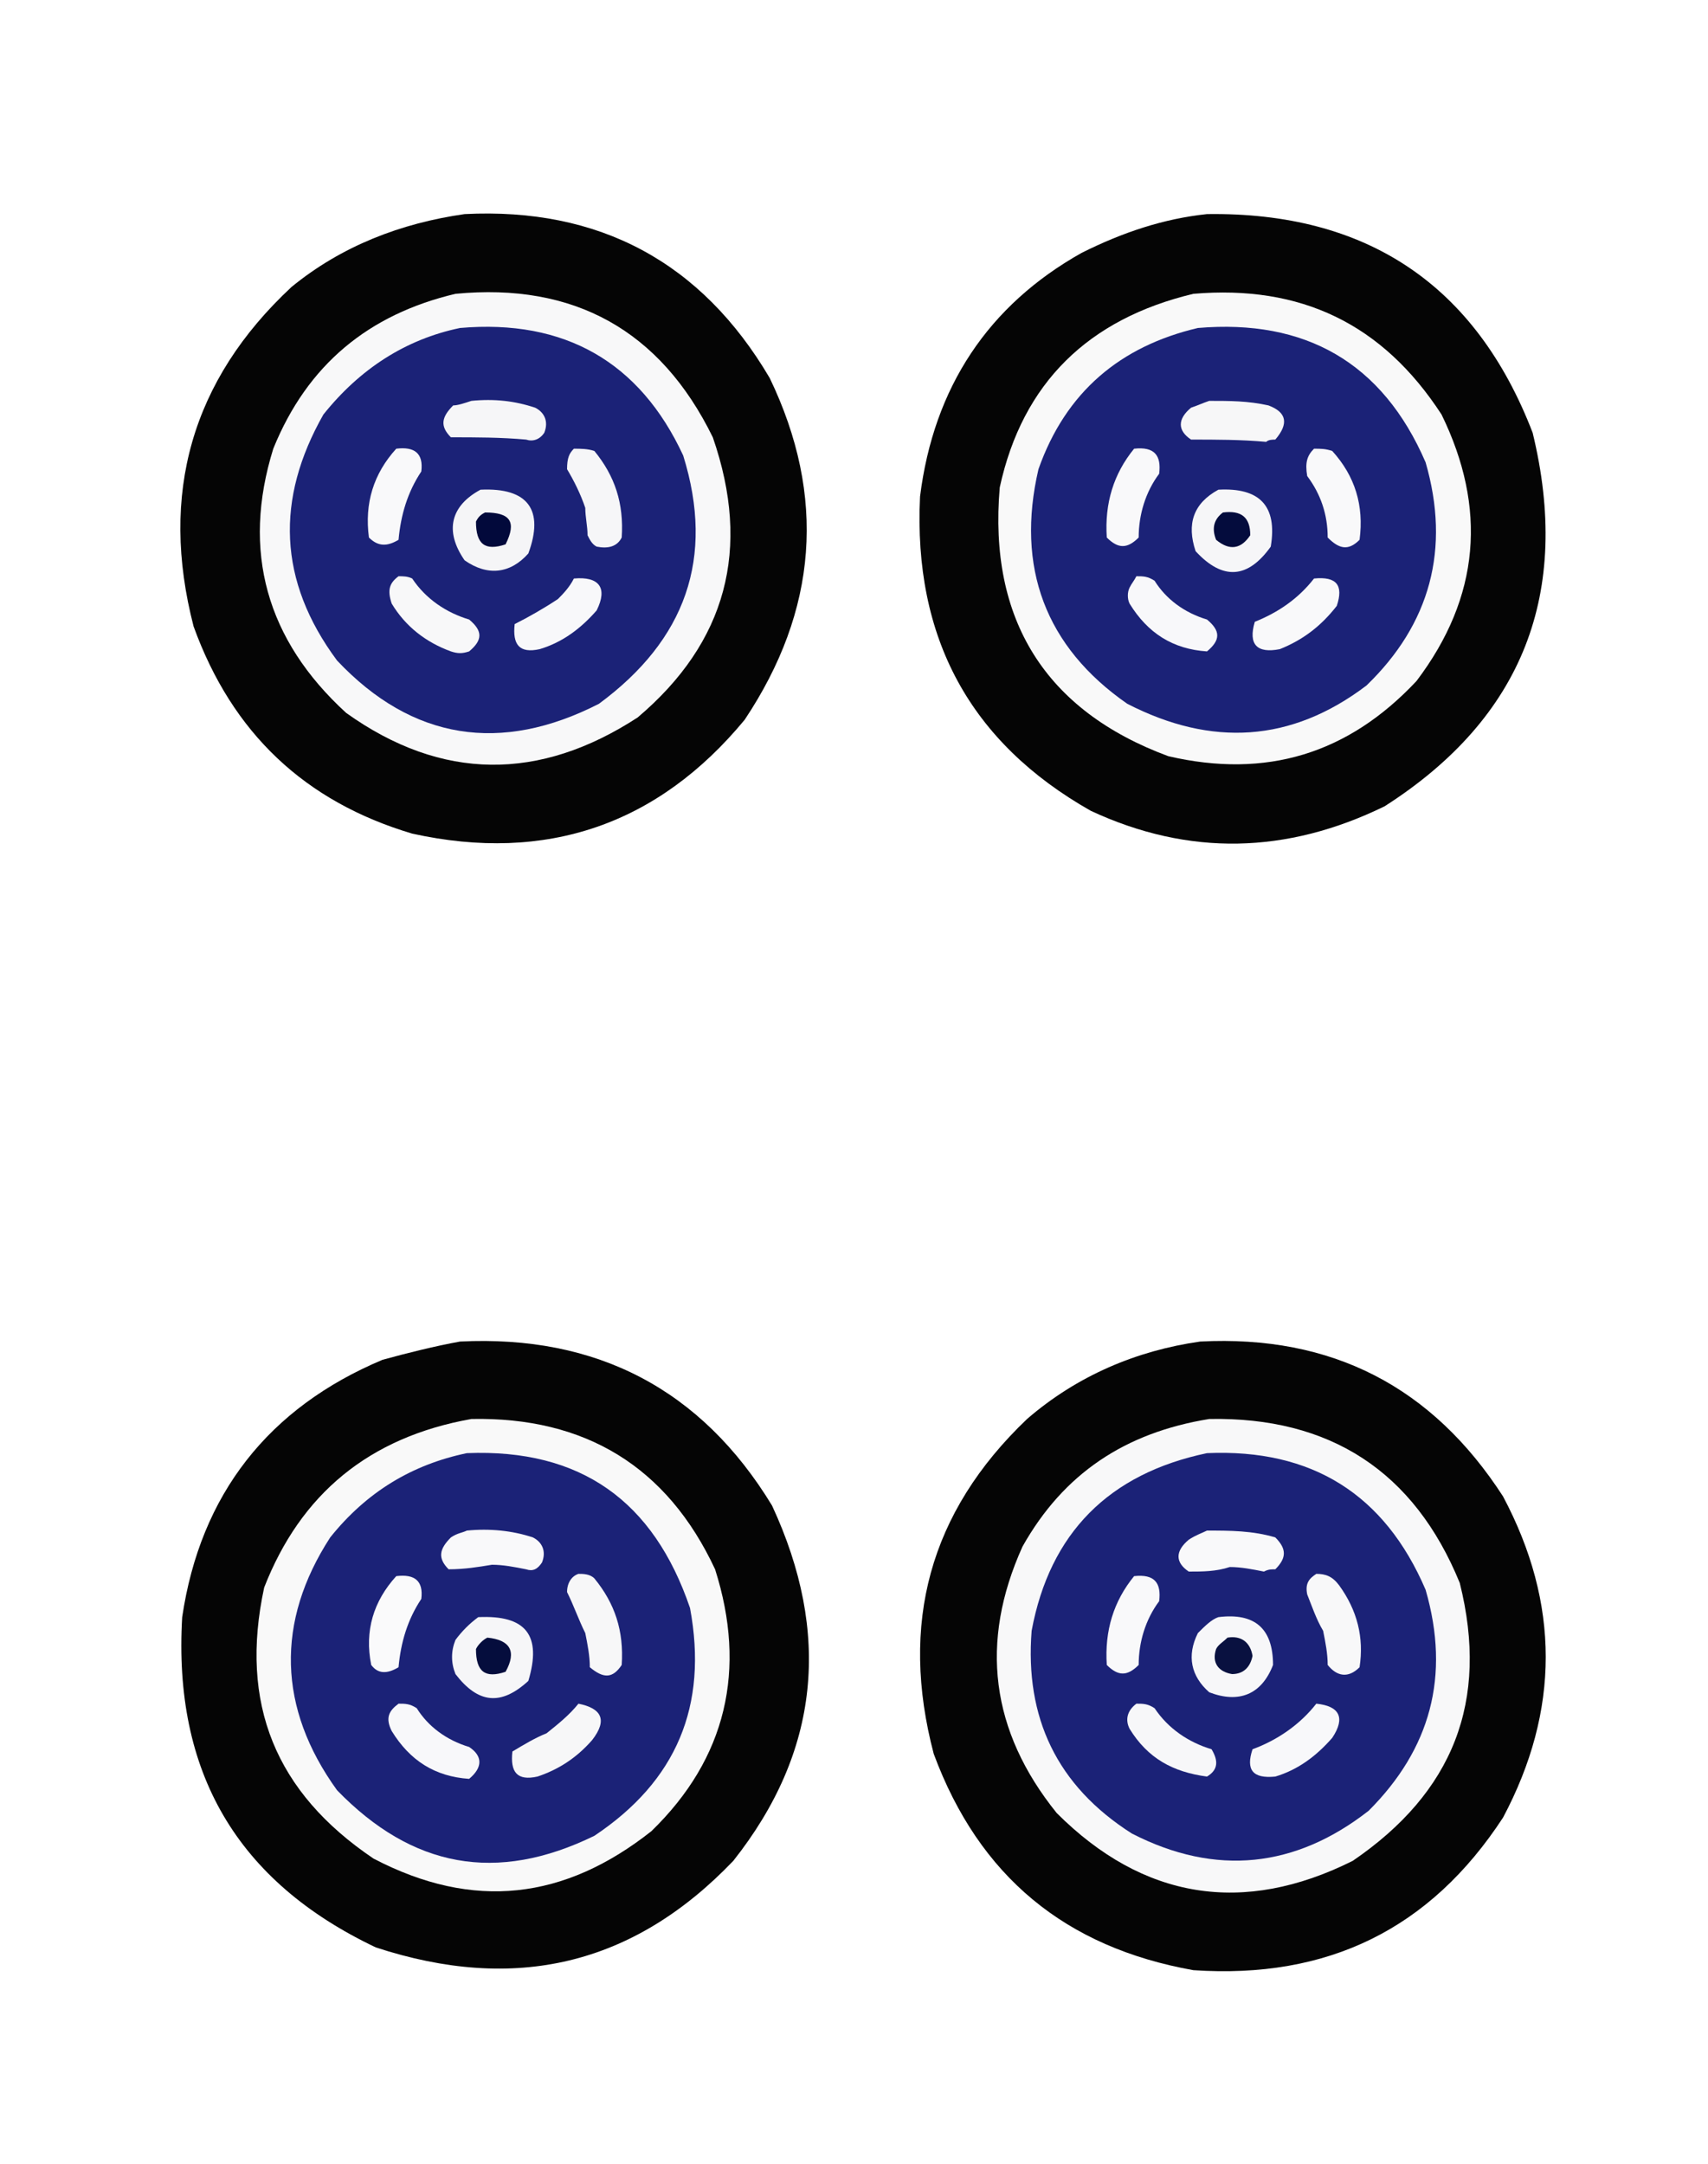 <?xml version="1.0" encoding="utf-8"?>
<!-- Generator: Adobe Illustrator 21.1.0, SVG Export Plug-In . SVG Version: 6.00 Build 0)  -->
<svg version="1.1" id="Слой_1" shape-rendering="geometricPrecision"
	 xmlns="http://www.w3.org/2000/svg" xmlns:xlink="http://www.w3.org/1999/xlink" x="0px" y="0px" viewBox="0 0 75 95"
	 style="enable-background:new 0 0 75 95;" xml:space="preserve">
<style type="text/css">
	.st0{fill:#FFFFFF;}
	.st1{opacity:0.978;fill:#010101;enable-background:new    ;}
	.st2{fill:#F8F8F9;}
	.st3{fill:#F9F9F9;}
	.st4{fill:#1B2277;}
	.st5{fill:#F6F6F8;}
	.st6{fill:#F7F7F8;}
	.st7{fill:#F9F9FA;}
	.st8{fill:#F5F5F7;}
	.st9{fill:#02093B;}
	.st10{fill:#040C3D;}
	.st11{fill:#F8F8FA;}
	.st12{opacity:0.979;enable-background:new    ;}
	.st13{opacity:0.978;enable-background:new    ;}
	.st14{fill:#FAFAFB;}
	.st15{fill:#F7F7F9;}
	.st16{fill:#050D3D;}
	.st17{fill:#091140;}
</style>
<rect class="st0" width="75" height="95"/>
<g>
	<path class="st1" d="M20.4,9.4c5.9-0.3,10.4,2.1,13.4,7.2c2.5,5.2,2.1,10.2-1.1,15c-3.8,4.6-8.7,6.3-14.6,5
		c-4.7-1.4-7.9-4.4-9.6-9.1C7,21.7,8.4,16.7,12.8,12.6C15,10.8,17.6,9.8,20.4,9.4z"/>
</g>
<g>
	<path class="st1" d="M53,9.4c7-0.1,11.8,3.1,14.3,9.6c1.7,7-0.4,12.5-6.5,16.4c-4.3,2.1-8.6,2.2-12.9,0.2c-5.3-3-7.8-7.6-7.5-13.8
		c0.6-4.8,3-8.4,7.1-10.7C49.3,10.2,51.1,9.6,53,9.4z"/>
</g>
<g>
	<path class="st2" d="M20,12.9c5.2-0.5,9,1.6,11.3,6.3c1.7,4.9,0.6,9-3.3,12.3c-4.3,2.8-8.6,2.8-12.8-0.2c-3.5-3.2-4.6-7.1-3.2-11.6
		C13.5,16,16.2,13.8,20,12.9z"/>
</g>
<g>
	<path class="st3" d="M52.4,12.9c4.7-0.4,8.3,1.3,10.9,5.3c2,4.1,1.7,8-1.1,11.7c-3,3.2-6.6,4.3-10.9,3.3c-5.4-2-7.9-6-7.4-11.8
		C44.9,16.8,47.8,14,52.4,12.9z"/>
</g>
<g>
	<path class="st4" d="M20.2,14.4c4.6-0.4,7.9,1.5,9.8,5.6c1.4,4.5,0.1,8.1-3.7,10.9c-4.3,2.2-8.2,1.6-11.5-1.9
		c-2.6-3.5-2.7-7.1-0.6-10.8C15.8,16.2,17.8,14.9,20.2,14.4z"/>
</g>
<g>
	<path class="st4" d="M52.6,14.4c4.7-0.4,8.1,1.5,10,5.9c1.1,3.8,0.2,7.1-2.6,9.8c-3.3,2.5-6.8,2.7-10.5,0.8
		c-3.6-2.5-4.9-6-3.9-10.3C46.8,17.2,49.2,15.2,52.6,14.4z"/>
</g>
<g>
	<path class="st5" d="M20.7,17.6c1-0.1,1.9,0,2.8,0.3c0.4,0.2,0.6,0.6,0.4,1.1c-0.2,0.3-0.5,0.4-0.8,0.3c-1.1-0.1-2.2-0.1-3.3-0.1
		c-0.5-0.5-0.4-0.9,0.1-1.4C20.1,17.8,20.4,17.7,20.7,17.6z"/>
</g>
<g>
	<path class="st6" d="M53.1,17.6c0.9,0,1.7,0,2.6,0.2c0.8,0.3,0.9,0.8,0.3,1.5c-0.1,0-0.3,0-0.4,0.1c-1.1-0.1-2.2-0.1-3.3-0.1
		c-0.6-0.4-0.6-0.9,0-1.4C52.6,17.8,52.8,17.7,53.1,17.6z"/>
</g>
<g>
	<path class="st7" d="M17.4,19.7c0.8-0.1,1.2,0.2,1.1,1c-0.6,0.9-0.9,1.9-1,3C17,24,16.6,24,16.2,23.6C16,22.1,16.4,20.8,17.4,19.7z
		"/>
</g>
<g>
	<path class="st5" d="M25.2,19.7c0.3,0,0.6,0,0.9,0.1c0.9,1.1,1.3,2.3,1.2,3.8c-0.2,0.4-0.6,0.5-1.1,0.4c-0.2-0.1-0.3-0.3-0.4-0.5
		c0-0.4-0.1-0.8-0.1-1.2c-0.2-0.6-0.5-1.2-0.8-1.7C24.9,20.1,25,19.9,25.2,19.7z"/>
</g>
<g>
	<path class="st7" d="M49.8,19.7c0.9-0.1,1.2,0.3,1.1,1.1c-0.6,0.8-0.9,1.8-0.9,2.8c-0.5,0.5-0.9,0.5-1.4,0
		C48.5,22.1,48.9,20.8,49.8,19.7z"/>
</g>
<g>
	<path class="st7" d="M57.7,19.7c0.3,0,0.5,0,0.8,0.1c1,1.1,1.4,2.4,1.2,3.9c-0.5,0.5-0.9,0.4-1.4-0.1c0-1-0.3-1.9-0.9-2.7
		C57.3,20.3,57.4,20,57.7,19.7z"/>
</g>
<g>
	<path class="st8" d="M21.1,21.5c2.1-0.1,2.8,0.9,2.1,2.8c-0.8,0.9-1.8,1-2.8,0.3C19.5,23.3,19.8,22.2,21.1,21.5z"/>
</g>
<g>
	<path class="st5" d="M53.5,21.5c1.8-0.1,2.6,0.7,2.3,2.5c-1,1.4-2.1,1.5-3.3,0.2C52.1,23,52.4,22.1,53.5,21.5z"/>
</g>
<g>
	<path class="st9" d="M21.3,22.5c1.1,0,1.4,0.4,0.9,1.4c-0.9,0.3-1.3,0-1.3-1C21,22.7,21.1,22.6,21.3,22.5z"/>
</g>
<g>
	<path class="st10" d="M53.7,22.5c0.8-0.1,1.2,0.2,1.2,1c-0.4,0.6-0.9,0.7-1.5,0.2C53.2,23.2,53.3,22.8,53.7,22.5z"/>
</g>
<g>
	<path class="st2" d="M17.5,25.3c0.2,0,0.4,0,0.6,0.1c0.6,0.9,1.5,1.5,2.5,1.8c0.6,0.5,0.6,0.9,0,1.4c-0.3,0.1-0.5,0.1-0.8,0
		c-1.1-0.4-2-1.1-2.6-2.1C17,25.9,17.1,25.6,17.5,25.3z"/>
</g>
<g>
	<path class="st11" d="M25.2,25.4c1.1-0.1,1.5,0.4,1,1.4c-0.7,0.8-1.5,1.4-2.5,1.7c-0.9,0.2-1.2-0.2-1.1-1.1
		c0.6-0.3,1.3-0.7,1.9-1.1C24.7,26.1,25,25.8,25.2,25.4z"/>
</g>
<g>
	<path class="st11" d="M49.9,25.3c0.3,0,0.5,0,0.8,0.2c0.5,0.8,1.3,1.4,2.3,1.7c0.6,0.5,0.6,0.9,0,1.4c-1.5-0.1-2.6-0.8-3.4-2.1
		c-0.1-0.2-0.1-0.5,0-0.7C49.7,25.6,49.8,25.5,49.9,25.3z"/>
</g>
<g>
	<path class="st7" d="M57.7,25.4c1-0.1,1.3,0.3,1,1.2c-0.7,0.9-1.5,1.5-2.5,1.9c-1,0.2-1.4-0.2-1.1-1.2C56.1,26.9,57,26.3,57.7,25.4
		z"/>
</g>
<g>
	<path class="st12" d="M20.2,58.9c6-0.3,10.6,2.1,13.7,7.2c2.6,5.6,2.1,10.8-1.7,15.6c-4.4,4.6-9.6,5.8-15.7,3.8
		C10.4,82.6,7.6,77.8,8,71c0.8-5.4,3.8-9.2,8.8-11.3C17.9,59.4,19.1,59.1,20.2,58.9z"/>
</g>
<g>
	<path class="st13" d="M52.7,58.9c5.8-0.3,10.2,2,13.3,6.8c2.5,4.7,2.5,9.4,0,14.1c-3.2,4.9-7.7,7.1-13.6,6.7
		c-5.6-1-9.4-4.1-11.4-9.5c-1.5-5.7-0.2-10.6,4.1-14.7C47.3,60.4,49.9,59.3,52.7,58.9z"/>
</g>
<g>
	<path class="st3" d="M20.7,62.3c5-0.1,8.6,2.1,10.7,6.6c1.4,4.4,0.5,8.3-2.8,11.5c-3.8,3-7.8,3.5-12.2,1.2
		c-4.3-2.9-5.9-6.8-4.8-11.9C13.2,65.6,16.2,63.1,20.7,62.3z"/>
</g>
<g>
	<path class="st2" d="M53.1,62.3c5.3-0.1,9,2.3,11,7.2c1.3,5.2-0.3,9.2-4.7,12.2c-4.8,2.4-9.2,1.7-13-2.1c-2.9-3.6-3.4-7.5-1.5-11.7
		C46.7,64.7,49.4,62.9,53.1,62.3z"/>
</g>
<g>
	<path class="st4" d="M20.5,63.8c5-0.2,8.2,2.1,9.8,6.8c0.8,4.3-0.6,7.6-4.2,10c-4.3,2.1-8,1.4-11.3-2c-2.6-3.6-2.7-7.4-0.3-11.1
		C16.1,65.5,18.1,64.3,20.5,63.8z"/>
</g>
<g>
	<path class="st4" d="M53,63.8c4.6-0.2,7.8,1.8,9.6,6c1.1,3.8,0.2,7-2.5,9.7c-3.2,2.5-6.7,2.9-10.4,1c-3.3-2.1-4.7-5.1-4.4-8.9
		C46.1,67.3,48.7,64.7,53,63.8z"/>
</g>
<g>
	<path class="st7" d="M20.5,67.2c1-0.1,2,0,2.9,0.3c0.4,0.2,0.6,0.6,0.4,1.1c-0.2,0.3-0.4,0.4-0.7,0.3c-0.5-0.1-1-0.2-1.5-0.2
		c-0.6,0.1-1.2,0.2-1.9,0.2c-0.5-0.5-0.4-0.9,0.1-1.4C20.1,67.3,20.3,67.3,20.5,67.2z"/>
</g>
<g>
	<path class="st7" d="M53,67.2c1,0,2,0,3,0.3c0.5,0.5,0.5,0.9,0,1.4c-0.2,0-0.3,0-0.5,0.1c-0.5-0.1-1-0.2-1.5-0.2
		C53.4,69,52.8,69,52.2,69c-0.6-0.4-0.6-0.9,0-1.4C52.5,67.4,52.8,67.3,53,67.2z"/>
</g>
<g>
	<path class="st14" d="M17.4,69.2c0.8-0.1,1.2,0.2,1.1,1c-0.6,0.9-0.9,1.9-1,3c-0.5,0.3-0.9,0.3-1.2-0.1
		C16,71.6,16.4,70.3,17.4,69.2z"/>
</g>
<g>
	<path class="st6" d="M25.4,69.1c0.2,0,0.5,0,0.7,0.2c0.9,1.1,1.3,2.3,1.2,3.8c-0.4,0.6-0.8,0.6-1.4,0.1c0-0.5-0.1-1-0.2-1.5
		c-0.3-0.6-0.5-1.2-0.8-1.8C24.9,69.5,25.1,69.2,25.4,69.1z"/>
</g>
<g>
	<path class="st7" d="M49.8,69.2c0.9-0.1,1.2,0.3,1.1,1.1c-0.6,0.8-0.9,1.8-0.9,2.8c-0.5,0.5-0.9,0.5-1.4,0
		C48.5,71.6,48.9,70.3,49.8,69.2z"/>
</g>
<g>
	<path class="st2" d="M57.8,69.1c0.4,0,0.7,0.1,1,0.5c0.8,1.1,1.1,2.3,0.9,3.6c-0.5,0.5-1,0.4-1.4-0.1c0-0.5-0.1-1-0.2-1.5
		c-0.3-0.5-0.5-1.1-0.7-1.6C57.3,69.5,57.5,69.3,57.8,69.1z"/>
</g>
<g>
	<path class="st5" d="M21,71c2.1-0.1,2.8,0.8,2.2,2.8c-1.2,1.1-2.2,1-3.2-0.3c-0.2-0.5-0.2-1,0-1.5C20.3,71.6,20.6,71.3,21,71z"/>
</g>
<g>
	<path class="st15" d="M53.5,71c1.6-0.2,2.4,0.5,2.4,2.1c-0.5,1.3-1.5,1.7-2.8,1.2c-0.8-0.7-1-1.6-0.5-2.6
		C52.9,71.4,53.2,71.1,53.5,71z"/>
</g>
<g>
	<path class="st16" d="M21.4,71.9c1,0.1,1.3,0.6,0.8,1.5c-0.9,0.3-1.3,0-1.3-1C21,72.2,21.2,72,21.4,71.9z"/>
</g>
<g>
	<path class="st17" d="M53.9,71.9c0.6-0.1,1,0.2,1.1,0.8c-0.1,0.5-0.4,0.8-0.9,0.8c-0.6-0.1-0.9-0.5-0.7-1.1
		C53.5,72.2,53.7,72.1,53.9,71.9z"/>
</g>
<g>
	<path class="st11" d="M17.5,74.8c0.3,0,0.5,0,0.8,0.2c0.5,0.8,1.3,1.4,2.3,1.7c0.6,0.4,0.6,0.9,0,1.4C19.1,78,18,77.3,17.2,76
		C16.9,75.4,17.1,75.1,17.5,74.8z"/>
</g>
<g>
	<path class="st6" d="M25.4,74.8c1,0.2,1.3,0.7,0.6,1.6c-0.7,0.8-1.5,1.3-2.4,1.6c-0.9,0.2-1.2-0.2-1.1-1.1c0.5-0.3,1-0.6,1.5-0.8
		C24.5,75.7,25,75.3,25.4,74.8z"/>
</g>
<g>
	<path class="st15" d="M49.9,74.8c0.3,0,0.5,0,0.8,0.2c0.6,0.9,1.5,1.5,2.5,1.8c0.3,0.5,0.3,0.9-0.2,1.2c-1.5-0.2-2.6-0.8-3.4-2.1
		C49.4,75.5,49.5,75.1,49.9,74.8z"/>
</g>
<g>
	<path class="st11" d="M57.8,74.8c1,0.1,1.3,0.6,0.7,1.5C57.8,77.1,57,77.7,56,78c-1,0.1-1.3-0.3-1-1.2
		C56.1,76.4,57.1,75.7,57.8,74.8z"/>
</g>
</svg>

